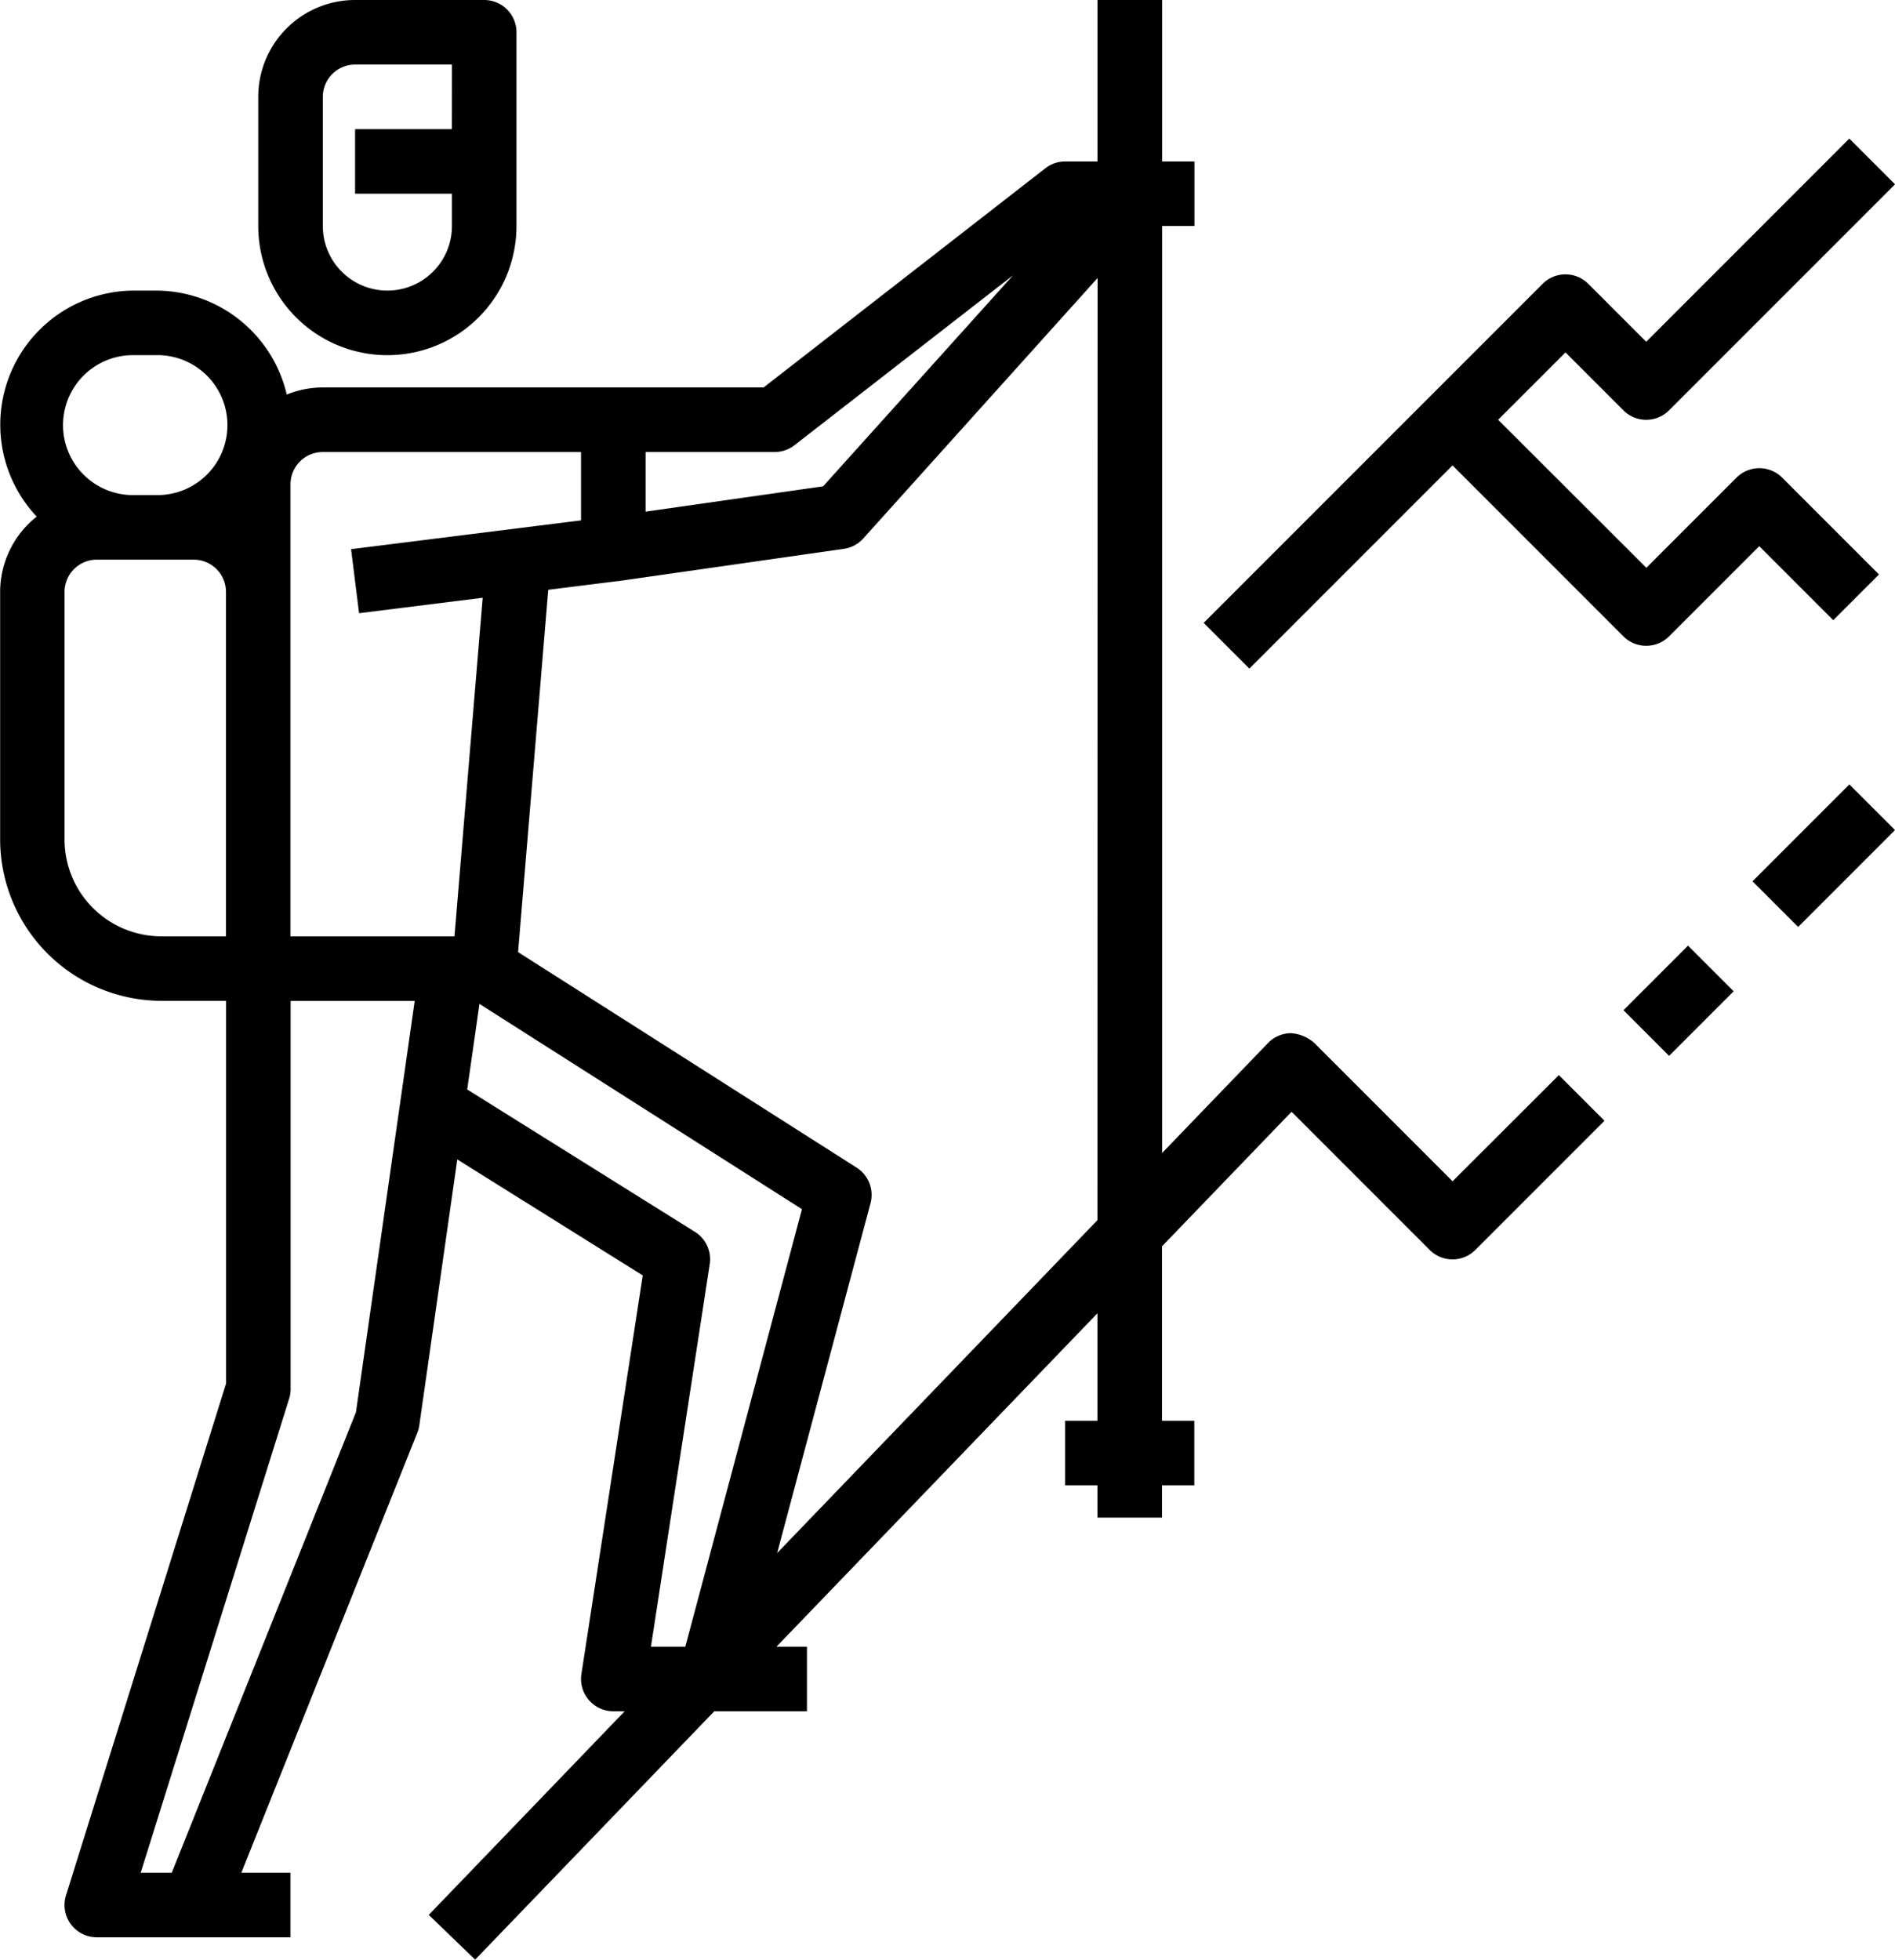 <svg xmlns="http://www.w3.org/2000/svg" width="58.037" height="60" viewBox="0 0 58.037 60">
  <g id="trekking" transform="translate(-7.939)">
    <g id="Grupo_13" data-name="Grupo 13" transform="translate(15.848)">
      <g id="Grupo_12" data-name="Grupo 12">
        <path id="Trazado_2" data-name="Trazado 2" d="M78.86,0H74.906A2.966,2.966,0,0,0,71.94,2.966V6.92a3.954,3.954,0,1,0,7.909,0V.989A.989.989,0,0,0,78.86,0Zm-.989,3.954H74.906V5.931h2.966V6.92a1.977,1.977,0,1,1-3.954,0V2.966a.989.989,0,0,1,.989-.989h2.966Z" transform="translate(-71.94)"/>
      </g>
    </g>
    <g id="Grupo_15" data-name="Grupo 15" transform="translate(7.939)">
      <g id="Grupo_14" data-name="Grupo 14" transform="translate(0)">
        <path id="Trazado_3" data-name="Trazado 3" d="M55.681,32.917l-3.255,3.251-4.244-4.244a1.2,1.2,0,0,0-.708-.29.989.989,0,0,0-.7.3l-3.243,3.367V6.92h.989V4.943h-.989V0H41.551V4.943h-.989a.989.989,0,0,0-.607.209l-8.629,6.711h-13.5a2.937,2.937,0,0,0-1.105.218,4.119,4.119,0,0,0-4-3.184h-.658a4.106,4.106,0,0,0-3,6.92,2.948,2.948,0,0,0-1.12,2.306V25.7a4.949,4.949,0,0,0,4.943,4.943h1.977V42.359L9.961,58.03a.988.988,0,0,0,.944,1.285h5.931V57.338H15.331l5.39-13.473a.983.983,0,0,0,.06-.226l1.163-8.14,5.68,3.551L25.745,51.257a.989.989,0,0,0,.828,1.126,1,1,0,0,0,.149.011h.349l-6,6.235L22.491,60l7.324-7.605h2.838V50.418h-.934l9.831-10.209V43.5h-.989v1.977h.989v.989h1.977v-.989h.989V43.5h-.989V38.159l3.968-4.12,4.23,4.23a.989.989,0,0,0,1.4,0l3.954-3.954ZM27.711,13.84h3.954a.989.989,0,0,0,.607-.209l6.691-5.2L33.148,14.89l-5.437.776ZM11.966,10.874h.75a2.142,2.142,0,1,1,.092,4.284h-.75a2.142,2.142,0,0,1-.092-4.284Zm.916,17.794A2.966,2.966,0,0,1,9.916,25.7V18.124a.989.989,0,0,1,.989-.989h2.966a.989.989,0,0,1,.989.989V28.669ZM18.84,43.241,13.2,57.338h-.952L16.8,42.806a.987.987,0,0,0,.04-.3V30.646h3.8Zm3.018-14.572H16.836V14.829a.989.989,0,0,1,.989-.989h7.909v2.093l-7.043.881.245,1.961,3.786-.473Zm7.07,21.749H27.875l1.8-11.713a.988.988,0,0,0-.453-.989l-6.974-4.359.375-2.62L32.5,37.022Zm12.622-13.06L31.74,47.551,34.6,36.838a.989.989,0,0,0-.424-1.087l-10.37-6.6.924-11.093,2.118-.265.017,0,6.92-.989a.989.989,0,0,0,.593-.317l7.176-7.975Z" transform="translate(-7.939)"/>
      </g>
    </g>
    <g id="Grupo_17" data-name="Grupo 17" transform="translate(61.612 24.017)">
      <g id="Grupo_16" data-name="Grupo 16">
        <rect id="Rectángulo_4" data-name="Rectángulo 4" width="4.195" height="1.977" transform="translate(0 2.966) rotate(-45)"/>
      </g>
    </g>
    <g id="Grupo_19" data-name="Grupo 19" transform="translate(57.66 28.953)">
      <g id="Grupo_18" data-name="Grupo 18">
        <rect id="Rectángulo_5" data-name="Rectángulo 5" width="2.796" height="1.977" transform="translate(0 1.977) rotate(-45)"/>
      </g>
    </g>
    <g id="Grupo_21" data-name="Grupo 21" transform="translate(44.806 4.244)">
      <g id="Grupo_20" data-name="Grupo 20">
        <path id="Trazado_4" data-name="Trazado 4" d="M322.6,44.724l-2.761,2.761L315.3,42.952l2.062-2.062,1.773,1.773a.989.989,0,0,0,1.4,0l6.92-6.92-1.4-1.4-6.221,6.221-1.773-1.773a.989.989,0,0,0-1.4,0l-10.38,10.38,1.4,1.4,6.221-6.221,5.233,5.233a.989.989,0,0,0,1.4,0l2.761-2.761,2.267,2.267,1.4-1.4-2.966-2.966A.989.989,0,0,0,322.6,44.724Z" transform="translate(-306.284 -34.344)"/>
      </g>
    </g>
  </g>
</svg>
